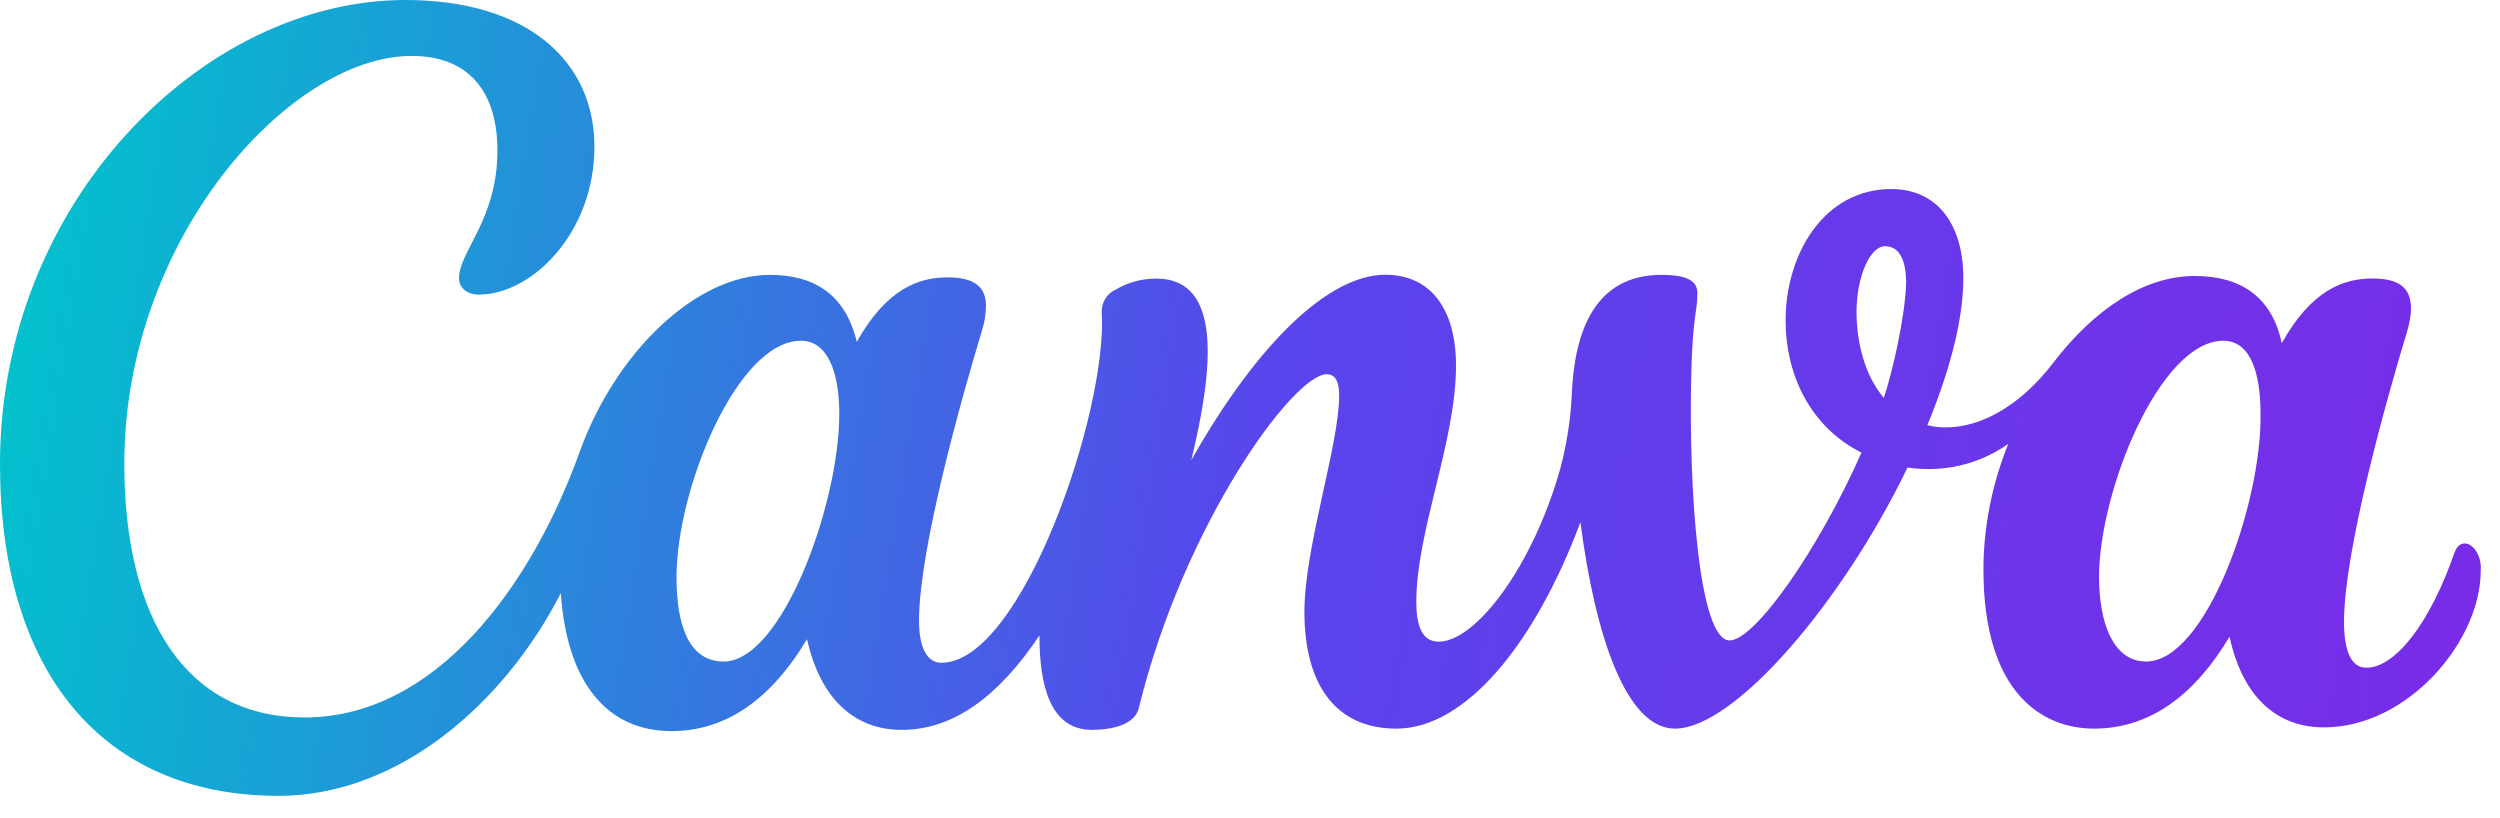 <svg width="107" height="35" viewBox="0 0 107 35" fill="none" xmlns="http://www.w3.org/2000/svg">
<path d="M105.484 23.259C105.325 23.259 105.166 23.365 105.06 23.63C103.993 26.715 102.501 28.578 101.28 28.578C100.59 28.578 100.324 27.782 100.324 26.614C100.324 23.577 102.129 17.137 103.032 14.159C103.138 13.787 103.191 13.469 103.191 13.204C103.191 12.349 102.713 11.919 101.545 11.919C100.324 11.919 98.938 12.396 97.659 14.69C97.234 12.667 95.854 11.812 93.932 11.812C91.755 11.812 89.621 13.251 87.869 15.539C86.112 17.828 84.036 18.576 82.491 18.199C83.606 15.492 84.031 13.411 84.031 11.919C84.031 9.53 82.863 8.091 80.951 8.091C78.074 8.091 76.423 10.857 76.423 13.729C76.423 15.964 77.432 18.252 79.672 19.372C77.809 23.577 75.096 27.41 74.029 27.41C72.701 27.41 72.277 20.864 72.383 16.177C72.436 13.522 72.648 13.363 72.648 12.561C72.648 12.083 72.33 11.765 71.103 11.765C68.279 11.765 67.376 14.154 67.27 16.925C67.217 17.987 67.058 18.996 66.793 20.01C65.624 24.214 63.172 27.463 61.574 27.463C60.831 27.463 60.618 26.72 60.618 25.759C60.618 22.723 62.317 18.895 62.317 15.646C62.317 13.257 61.255 11.759 59.291 11.759C56.944 11.759 53.913 14.531 50.988 19.691C51.943 15.752 52.315 11.924 49.496 11.924C48.859 11.924 48.273 12.083 47.739 12.402C47.558 12.486 47.406 12.621 47.302 12.791C47.198 12.961 47.147 13.158 47.154 13.357C47.42 17.562 43.746 28.366 40.29 28.366C39.653 28.366 39.334 27.676 39.334 26.561C39.334 23.524 41.139 17.084 42.042 14.101C42.141 13.773 42.195 13.434 42.201 13.092C42.201 12.296 41.723 11.871 40.555 11.871C39.334 11.871 37.949 12.349 36.669 14.632C36.191 12.614 34.864 11.765 32.942 11.765C29.805 11.765 26.343 15.056 24.798 19.372C22.728 25.122 18.629 30.707 13.039 30.707C7.985 30.707 5.32 26.503 5.32 19.85C5.32 10.22 12.402 2.394 17.615 2.394C20.116 2.394 21.289 3.987 21.289 6.44C21.289 9.418 19.643 10.751 19.643 11.919C19.643 12.237 19.909 12.609 20.493 12.609C22.776 12.609 25.441 9.954 25.441 6.281C25.441 2.607 22.563 0 17.35 0C8.675 0 0 8.675 0 19.856C0 28.738 4.364 34.062 11.924 34.062C17.084 34.062 21.608 30.07 24.002 25.388C24.267 29.274 26.025 31.291 28.738 31.291C31.132 31.291 33.048 29.858 34.54 27.357C35.124 29.959 36.611 31.238 38.586 31.238C40.816 31.238 42.737 29.805 44.489 27.198C44.489 29.268 44.914 31.238 46.73 31.238C47.579 31.238 48.588 31.026 48.747 30.282C50.664 22.457 55.352 16.017 56.785 16.017C57.21 16.017 57.316 16.442 57.316 16.92C57.316 19.054 55.829 23.418 55.829 26.184C55.829 29.221 57.103 31.185 59.769 31.185C62.694 31.185 65.672 27.623 67.642 22.351C68.279 27.251 69.612 31.185 71.687 31.185C74.241 31.185 78.87 25.759 81.642 20.01C82.704 20.169 84.355 20.116 85.953 19.001C85.263 20.7 84.891 22.563 84.891 24.374C84.891 29.698 87.439 31.185 89.621 31.185C92.016 31.185 93.932 29.752 95.424 27.251C95.902 29.481 97.176 31.132 99.469 31.132C103.037 31.132 106.175 27.463 106.175 24.427C106.228 23.79 105.856 23.259 105.484 23.259ZM30.973 28.313C29.539 28.313 28.955 26.879 28.955 24.692C28.955 20.917 31.557 14.584 34.275 14.584C35.443 14.584 35.921 15.964 35.921 17.721C35.921 21.555 33.478 28.313 30.973 28.313ZM80.628 17.031C79.778 16.023 79.46 14.584 79.46 13.357C79.46 11.818 80.044 10.538 80.681 10.538C81.318 10.538 81.583 11.175 81.583 12.131C81.53 13.623 80.999 15.911 80.628 17.031ZM91.856 28.313C90.423 28.313 89.839 26.614 89.839 24.692C89.839 21.024 92.44 14.584 95.158 14.584C96.326 14.584 96.751 15.964 96.751 17.721C96.804 21.555 94.415 28.313 91.856 28.313Z" fill="url(#paint0_linear_976_4063)"/>
<defs>
<linearGradient id="paint0_linear_976_4063" x1="3.04184e-08" y1="17.031" x2="106" y2="34" gradientUnits="userSpaceOnUse">
<stop stop-color="#02C1CD"/>
<stop offset="0.5" stop-color="#5845EC"/>
<stop offset="1" stop-color="#792BE8"/>
</linearGradient>
</defs>
</svg>
